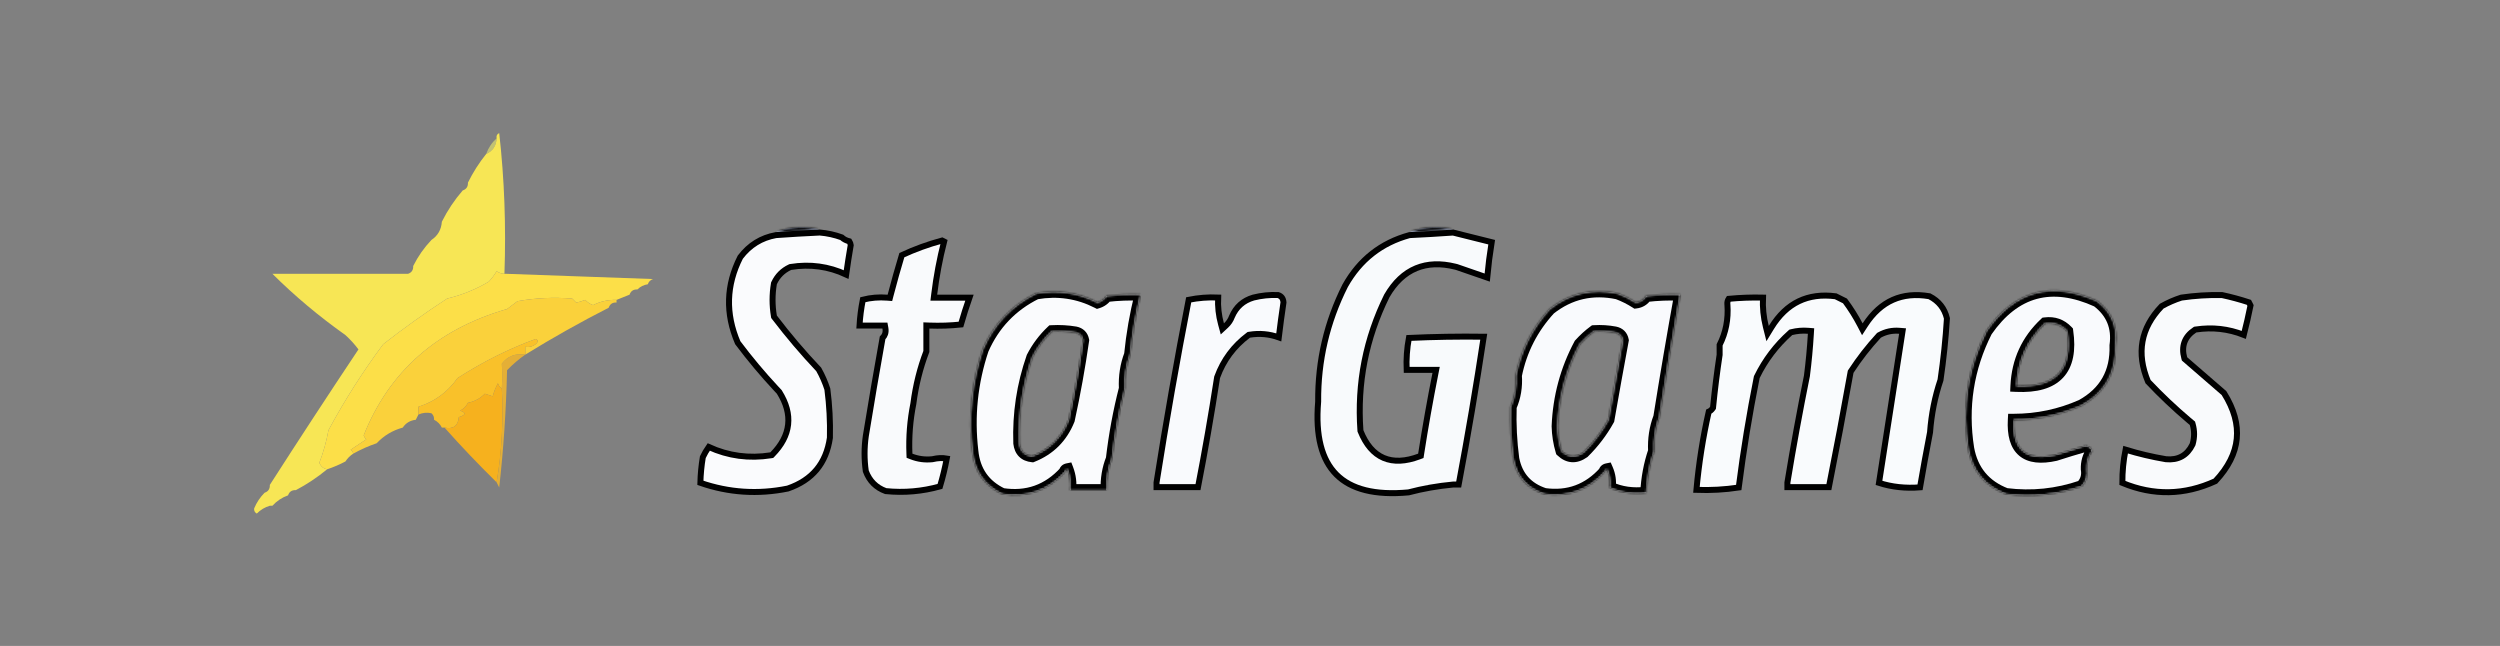 <svg width="1254" height="324" viewBox="0 0 1254 324" fill="none" xmlns="http://www.w3.org/2000/svg">
<rect x="0" y="0" width="1254" height="324" fill="#808080" stroke="none"/>
<g clip-path="url(#clip0_40004596_6564)">
<path fill-rule="evenodd" clip-rule="evenodd" d="M249.102 69.383C248.928 73.129 247.185 75.743 243.871 77.226C244.969 74.15 246.714 71.536 249.102 69.383Z" fill="#C1C173"/>
<path fill-rule="evenodd" clip-rule="evenodd" d="M250.409 66.766C253.007 89.819 253.878 113.348 253.024 137.353C251.608 137.302 250.3 136.865 249.101 136.045C247.984 137.938 246.677 139.681 245.178 141.274C238.662 145.154 231.689 147.985 224.257 149.771C213.175 156.989 202.497 164.614 192.22 172.646C182.038 186.323 172.884 200.702 164.76 215.783C163.725 221.409 162.2 226.856 160.184 232.122C160.939 233.975 162.247 235.063 164.106 235.39C159.204 239.428 153.974 242.914 148.415 245.848C146.418 245.752 145.111 246.624 144.492 248.462C141.415 249.56 138.8 251.304 136.647 253.691C136.211 253.691 135.774 253.691 135.339 253.691C132.862 254.407 130.683 255.714 128.801 257.612C127.758 257.015 127.322 256.143 127.493 254.998C128.734 252.021 130.477 249.407 132.724 247.155C134.562 246.536 135.434 245.229 135.339 243.233C149.911 220.519 164.73 197.861 179.798 175.261C177.896 172.702 175.718 170.306 173.26 168.071C160.008 158.682 147.804 148.443 136.647 137.353C159.311 137.353 181.978 137.353 204.642 137.353C206.481 136.734 207.353 135.427 207.258 133.431C209.669 128.605 212.719 124.248 216.411 120.359C219.604 118.241 221.347 115.191 221.641 111.209C224.483 105.521 227.97 100.292 232.102 95.523C233.941 94.905 234.813 93.598 234.717 91.602C237.262 86.453 240.313 81.659 243.871 77.223C247.184 75.741 248.927 73.126 249.101 69.38C248.876 68.083 249.313 67.213 250.409 66.766Z" fill="#F7E655"/>
<mask id="path-3-inside-1_40004596_6564" fill="white">
<path fill-rule="evenodd" clip-rule="evenodd" d="M411.245 115.132C403.828 115.472 396.418 115.907 389.016 116.439C396.325 113.759 403.734 113.324 411.245 115.132Z"/>
</mask>
<path fill-rule="evenodd" clip-rule="evenodd" d="M411.245 115.132C403.828 115.472 396.418 115.907 389.016 116.439C396.325 113.759 403.734 113.324 411.245 115.132Z" fill="#BDC9E9"/>
<path d="M411.245 115.132L411.382 118.129L411.947 112.215L411.245 115.132ZM389.016 116.439L387.983 113.622L389.231 119.431L389.016 116.439ZM411.245 115.132L411.108 112.135C403.665 112.476 396.229 112.913 388.801 113.447L389.016 116.439L389.231 119.431C396.607 118.901 403.991 118.467 411.382 118.129L411.245 115.132ZM389.016 116.439L390.048 119.256C396.807 116.778 403.612 116.38 410.543 118.048L411.245 115.132L411.947 112.215C403.856 110.268 395.844 110.74 387.983 113.622L389.016 116.439Z" fill="black" mask="url(#path-3-inside-1_40004596_6564)"/>
<mask id="path-5-inside-2_40004596_6564" fill="white">
<path fill-rule="evenodd" clip-rule="evenodd" d="M728.995 115.132C721.593 115.664 714.182 116.099 706.766 116.439C714.075 113.759 721.484 113.324 728.995 115.132Z"/>
</mask>
<path fill-rule="evenodd" clip-rule="evenodd" d="M728.995 115.132C721.593 115.664 714.182 116.099 706.766 116.439C714.075 113.759 721.484 113.324 728.995 115.132Z" fill="#BFCBEA"/>
<path d="M728.995 115.132L729.21 118.124L729.697 112.215L728.995 115.132ZM706.766 116.439L705.733 113.622L706.903 119.436L706.766 116.439ZM728.995 115.132L728.78 112.139C721.404 112.67 714.019 113.103 706.628 113.442L706.766 116.439L706.903 119.436C714.345 119.095 721.782 118.658 729.21 118.124L728.995 115.132ZM706.766 116.439L707.798 119.256C714.557 116.778 721.362 116.38 728.293 118.048L728.995 115.132L729.697 112.215C721.606 110.268 713.594 110.74 705.733 113.622L706.766 116.439Z" fill="black" mask="url(#path-5-inside-2_40004596_6564)"/>
<path d="M411.206 116.636C414.989 116.956 418.654 117.76 422.203 119.05C423.263 120.025 424.556 120.68 426.036 121.046C426.389 121.615 426.617 122.246 426.723 122.954C425.875 127.87 425.108 132.787 424.422 137.708C415.634 133.614 406.355 132.348 396.621 133.913L396.414 133.946L396.225 134.034C392.637 135.708 389.984 138.361 388.309 141.948L388.222 142.135L388.188 142.337C387.288 147.729 387.288 153.125 388.188 158.517L388.249 158.882L388.474 159.178C395.388 168.268 402.788 176.977 410.676 185.305C412.465 188.491 413.906 191.79 415.003 195.201C416.048 203.282 416.474 211.41 416.282 219.583C415.354 226.044 413.123 231.341 409.64 235.54C406.158 239.737 401.358 242.919 395.163 245.05C380.211 248.093 365.604 247.136 351.307 242.18C351.417 237.855 351.829 233.564 352.539 229.307C353.372 227.53 354.36 225.829 355.501 224.204C365.357 228.706 375.747 230.098 386.633 228.377L387.121 228.3L387.469 227.946C392.047 223.284 394.729 218.293 395.32 212.975C395.911 207.655 394.389 202.211 390.939 196.689L390.86 196.562L390.757 196.454L389.371 194.977C382.507 187.612 376.067 179.916 370.053 171.891C363.807 157.259 364.237 143.006 371.329 129.005C375.93 122.937 381.869 119.263 389.199 117.931C396.527 117.405 403.863 116.973 411.206 116.636Z" fill="#FAFBFD" stroke="black" stroke-width="3"/>
<path d="M739.093 119.202C742.134 119.962 745.176 120.722 748.218 121.482C747.275 127.369 746.527 133.287 745.979 139.233C740.951 137.503 735.89 135.752 730.796 133.978L730.741 133.958L730.686 133.943L729.978 133.763C722.686 131.957 716.127 132.168 710.381 134.533C704.448 136.975 699.555 141.643 695.66 148.367L695.636 148.41L695.613 148.455C685.119 169.712 680.709 192.2 682.387 215.891L682.403 216.126L682.491 216.345C685.154 222.956 688.953 227.516 694.016 229.685C699.071 231.85 705.076 231.499 711.868 228.954L712.689 228.646L712.824 227.78C714.941 214.21 717.335 200.724 720.005 187.32L720.362 185.527H705.575C705.345 180.095 705.722 174.759 706.704 169.517C719.214 168.935 731.73 168.728 744.253 168.895C740.51 193.686 736.317 218.402 731.674 243.042H728.925L728.855 243.049C721.142 243.769 713.693 245.079 706.512 246.979C689.636 248.544 677.729 245.42 670.356 238.05C662.964 230.66 659.76 218.632 661.187 201.53L661.192 201.463L661.191 201.395C661.043 180.894 665.561 161.529 674.75 143.28C682.074 130.252 692.804 121.825 707.005 117.93C714.297 117.594 721.584 117.167 728.862 116.646C732.272 117.498 735.683 118.35 739.093 119.202Z" fill="#F8FAFC" stroke="black" stroke-width="3"/>
<path d="M473.562 121.161C471.33 129.88 469.675 138.704 468.598 147.633L468.395 149.312H486.271C484.719 153.76 483.295 158.245 481.998 162.771C476.753 163.328 471.494 163.508 466.221 163.307L464.664 163.247V176.297C461.485 184.63 459.31 193.356 458.144 202.475C456.482 210.776 455.823 219.156 456.166 227.61L456.205 228.588L457.116 228.946C460.459 230.259 463.969 230.723 467.624 230.349L467.722 230.339L467.817 230.316C470.397 229.704 472.749 229.612 474.896 229.997C474.041 234.619 472.911 239.279 471.503 243.978C462.57 246.477 453.495 247.263 444.271 246.336C439.423 244.563 436.119 241.261 434.283 236.329C433.455 230.431 433.46 224.537 434.301 218.64C436.967 202.219 439.768 185.839 442.704 169.501C443.272 168.947 443.702 168.289 443.956 167.526C444.271 166.581 444.292 165.567 444.103 164.534L443.877 163.306H431.13C431.387 158.949 431.942 154.623 432.796 150.328C436.784 149.31 440.89 148.969 445.122 149.308L446.377 149.408L446.693 148.19C448.451 141.439 450.344 134.701 452.369 127.976C458.877 124.963 465.601 122.522 472.542 120.651L473.562 121.161Z" fill="#F9FAFC" stroke="black" stroke-width="3"/>
<path fill-rule="evenodd" clip-rule="evenodd" d="M253.024 137.354C253.459 137.354 253.896 137.354 254.332 137.354C278.741 138.226 303.149 139.096 327.558 139.968C326.25 140.404 325.378 141.276 324.943 142.583C322.9 142.887 321.157 143.759 319.712 145.197C317.716 145.102 316.408 145.974 315.789 147.811C313.61 148.683 311.431 149.554 309.251 150.426C305.102 150.296 301.179 151.168 297.483 153.04C295.95 152.492 294.643 151.622 293.56 150.426C291.97 151.082 290.444 151.517 288.983 151.733C288.33 151.079 287.676 150.426 287.022 149.772C277.823 149.005 268.67 149.44 259.562 151.079C257.819 152.386 256.075 153.694 254.332 155.001C219.19 165.159 195.217 186.292 182.413 218.398C182.686 219.164 183.123 219.818 183.721 220.359C181.105 222.102 178.49 223.845 175.875 225.588C176.602 226.088 177.037 226.742 177.183 227.549C175.621 228.558 174.314 229.865 173.26 231.47C170.354 233.023 167.304 234.33 164.106 235.392C162.247 235.065 160.939 233.976 160.184 232.124C162.2 226.857 163.725 221.41 164.76 215.784C172.884 200.703 182.038 186.324 192.22 172.648C202.497 164.615 213.175 156.99 224.257 149.772C231.689 147.987 238.663 145.155 245.178 141.276C246.677 139.682 247.985 137.94 249.101 136.047C250.3 136.866 251.608 137.303 253.024 137.354Z" fill="#FCDF48"/>
<path d="M628.692 149.26C632.745 148.239 636.882 147.816 641.107 147.993C641.998 148.295 642.601 148.736 643.007 149.277C643.426 149.836 643.715 150.609 643.796 151.684C642.92 157.53 642.132 163.378 641.43 169.227C636.713 167.531 631.816 167.088 626.762 167.897L626.395 167.956L626.098 168.179C618.838 173.632 613.647 180.624 610.552 189.126L610.501 189.265L610.479 189.411C607.613 207.993 604.425 226.306 600.917 244.348H580.117V242.041C584.941 211.397 590.318 180.843 596.245 150.379C601.073 149.4 605.995 149.017 611.016 149.228C610.786 153.745 611.274 158.2 612.477 162.586L613.13 164.968L614.942 163.289C616.304 162.028 617.305 160.541 617.925 158.839C620.039 153.927 623.598 150.763 628.692 149.26Z" fill="#F9FAFD" stroke="black" stroke-width="3"/>
<path d="M949.492 150.38C954.782 148.041 960.866 147.419 967.806 148.599C972.504 151.015 975.397 154.689 976.581 159.704C975.95 169.987 974.875 180.287 973.357 190.603C970.533 198.995 968.783 207.756 968.105 216.882C966.303 226.201 964.628 235.392 963.079 244.454C955.756 245.028 948.902 244.276 942.501 242.215C946.363 217.35 950.222 192.495 954.076 167.649L954.324 166.055L952.716 165.925C949.169 165.637 945.822 166.353 942.716 168.067L942.503 168.185L942.338 168.364C937.205 173.934 932.577 179.882 928.454 186.208L928.288 186.464L928.234 186.764C924.792 206.056 921.168 225.251 917.364 244.35H896.56V242.051C899.488 224.18 902.747 206.374 906.337 188.632L906.348 188.579L906.354 188.525C907.253 181.535 907.91 174.528 908.325 167.508L908.412 166.041L906.947 165.925C904.134 165.7 901.355 165.932 898.617 166.618L898.26 166.708L897.984 166.954C890.961 173.217 885.395 180.563 881.289 188.984L881.204 189.158L881.166 189.348C877.508 207.635 874.499 226.031 872.139 244.538C865.162 245.588 858.094 245.985 850.928 245.725C852.132 232.461 854.191 219.385 857.105 206.496C857.878 206.156 858.524 205.602 859.027 204.871L859.247 204.554L859.285 204.169C860.165 195.344 861.252 186.656 862.545 178.102L862.562 177.99V173.006C865.678 166.842 866.98 160.141 866.48 152.938L866.478 152.894L866.472 152.85L866.446 152.604C866.361 151.589 866.578 150.703 867.101 149.895C872.827 149.348 878.563 149.139 884.312 149.269C884.071 154.193 884.552 159.06 885.759 163.863L886.628 167.322L888.492 164.282C892.324 158.035 896.933 153.677 902.291 151.102C907.587 148.556 913.726 147.701 920.77 148.614C921.565 149.012 922.361 149.41 923.156 149.808C923.921 150.19 924.686 150.571 925.45 150.953C928.299 154.784 930.802 158.762 932.959 162.886L934.15 165.165L935.547 163.006C939.487 156.916 944.144 152.745 949.492 150.38Z" fill="#F9FBFD" stroke="black" stroke-width="3"/>
<path d="M1094.16 149.276C1100.91 148.295 1107.71 147.869 1114.56 147.999C1119.11 148.975 1123.61 150.195 1128.06 151.655C1128.19 151.905 1128.31 152.154 1128.44 152.402C1128.58 152.684 1128.72 152.965 1128.86 153.246C1127.86 158.194 1126.74 163.106 1125.49 167.983C1117.76 164.93 1109.74 164.028 1101.44 165.28L1101.11 165.33L1100.84 165.513C1098.38 167.136 1096.64 169.149 1095.74 171.579C1094.84 174.007 1094.85 176.697 1095.64 179.576L1095.76 180.017L1096.1 180.315C1102.6 185.945 1109.05 191.531 1115.55 197.16C1120.59 205.2 1122.67 212.831 1121.95 220.098C1121.24 227.347 1117.72 234.424 1111.23 241.338C1095.76 248.435 1080.25 248.734 1064.58 242.232C1064.54 236.638 1065.07 231.078 1066.18 225.551C1072.73 227.568 1079.46 229.164 1086.38 230.333L1086.43 230.342L1086.48 230.348C1089.46 230.633 1092.13 230.193 1094.42 228.926C1096.7 227.657 1098.46 225.631 1099.75 222.97L1099.8 222.854L1099.84 222.73C1100.79 219.411 1100.79 216.075 1099.84 212.756L1099.71 212.312L1099.36 212.016L1097.89 210.787C1090.68 204.679 1083.86 198.225 1077.45 191.423C1074.45 184.212 1073.56 177.51 1074.69 171.277C1075.81 165.035 1078.98 159.138 1084.29 153.584C1087.46 151.803 1090.76 150.369 1094.16 149.276Z" fill="#F9FAFC" stroke="black" stroke-width="3"/>
<path fill-rule="evenodd" clip-rule="evenodd" d="M309.251 150.427C309.251 150.862 309.251 151.299 309.251 151.734C307.255 151.639 305.947 152.511 305.329 154.348C291.068 161.632 277.121 169.475 263.485 177.877C263.485 176.57 263.485 175.263 263.485 173.956C265.418 174.298 267.161 173.863 268.715 172.649C270.031 171.478 270.031 170.607 268.715 170.034C255.354 174.892 242.278 181.428 229.487 189.642C224.535 196.684 217.997 201.476 209.873 204.021C209.873 205.328 209.873 206.635 209.873 207.942C209.437 208.814 209.001 209.685 208.565 210.557C205.723 210.883 203.543 212.191 202.027 214.478C196.895 215.889 192.537 218.503 188.951 222.321C184.835 223.728 180.912 225.47 177.183 227.55C177.037 226.743 176.602 226.09 175.875 225.589C178.49 223.847 181.105 222.103 183.721 220.36C183.123 219.819 182.686 219.166 182.413 218.4C195.217 186.293 219.19 165.16 254.332 155.002C256.075 153.695 257.819 152.388 259.562 151.081C268.67 149.441 277.823 149.006 287.022 149.773C287.676 150.427 288.33 151.081 288.983 151.734C290.444 151.518 291.97 151.083 293.56 150.427C294.643 151.623 295.95 152.494 297.483 153.041C301.18 151.169 305.102 150.298 309.251 150.427Z" fill="#FAD13B"/>
<mask id="path-15-inside-3_40004596_6564" fill="white">
<path d="M996.398 166.11C1010.56 145.686 1029.09 140.676 1051.97 151.078C1059.35 156.687 1062.4 164.095 1061.12 173.3C1061.55 186.832 1055.89 196.853 1044.13 203.365C1033.3 208.145 1021.97 210.543 1010.13 210.555C1009.31 225.638 1016.28 231.52 1031.05 228.201C1035.97 226.609 1040.99 225.085 1046.09 223.626C1047.89 223.866 1048.98 224.738 1049.36 226.24C1047.49 228.874 1046.62 231.924 1046.74 235.391C1047.26 238.716 1046.39 241.548 1044.13 243.887C1031.81 248.13 1019.17 249.437 1006.2 247.809C995.598 243.741 989.278 236.115 987.245 224.934C983.989 204.242 987.041 184.634 996.398 166.11ZM1036.94 166.118C1033.92 162.942 1030.22 161.635 1025.82 162.197C1016.8 170.645 1012.01 181.103 1011.44 193.569C1031.24 194.483 1039.74 185.332 1036.94 166.118Z"/>
</mask>
<path d="M996.398 166.11C1010.56 145.686 1029.09 140.676 1051.97 151.078C1059.35 156.687 1062.4 164.095 1061.12 173.3C1061.55 186.832 1055.89 196.853 1044.13 203.365C1033.3 208.145 1021.97 210.543 1010.13 210.555C1009.31 225.638 1016.28 231.52 1031.05 228.201C1035.97 226.609 1040.99 225.085 1046.09 223.626C1047.89 223.866 1048.98 224.738 1049.36 226.24C1047.49 228.874 1046.62 231.924 1046.74 235.391C1047.26 238.716 1046.39 241.548 1044.13 243.887C1031.81 248.13 1019.17 249.437 1006.2 247.809C995.598 243.741 989.278 236.115 987.245 224.934C983.989 204.242 987.041 184.634 996.398 166.11ZM1036.94 166.118C1033.92 162.942 1030.22 161.635 1025.82 162.197C1016.8 170.645 1012.01 181.103 1011.44 193.569C1031.24 194.483 1039.74 185.332 1036.94 166.118Z" fill="#F9FAFD"/>
<path d="M996.398 166.11L993.933 164.401L993.814 164.572L993.72 164.758L996.398 166.11ZM1051.97 151.078L1053.79 148.689L1053.52 148.486L1053.21 148.347L1051.97 151.078ZM1061.12 173.3L1058.15 172.887L1058.12 173.139L1058.13 173.394L1061.12 173.3ZM1044.13 203.365L1045.34 206.109L1045.46 206.055L1045.58 205.99L1044.13 203.365ZM1010.13 210.555L1010.12 207.555L1007.29 207.557L1007.13 210.392L1010.13 210.555ZM1031.05 228.201L1031.71 231.128L1031.84 231.098L1031.97 231.056L1031.05 228.201ZM1046.09 223.626L1046.49 220.652L1045.86 220.569L1045.26 220.742L1046.09 223.626ZM1049.36 226.24L1051.81 227.972L1052.6 226.843L1052.26 225.503L1049.36 226.24ZM1046.74 235.391L1043.74 235.492L1043.75 235.673L1043.78 235.852L1046.74 235.391ZM1044.13 243.887L1045.1 246.723L1045.78 246.489L1046.28 245.972L1044.13 243.887ZM1006.2 247.809L1005.13 250.61L1005.47 250.74L1005.83 250.785L1006.2 247.809ZM987.245 224.934L984.281 225.4L984.287 225.435L984.293 225.47L987.245 224.934ZM1036.94 166.118L1039.9 165.685L1039.77 164.743L1039.11 164.053L1036.94 166.118ZM1025.82 162.197L1025.44 159.221L1024.48 159.344L1023.77 160.008L1025.82 162.197ZM1011.44 193.569L1008.44 193.432L1008.3 196.428L1011.3 196.566L1011.44 193.569ZM996.398 166.11L998.863 167.82C1005.66 158.014 1013.3 152.202 1021.7 149.93C1030.1 147.657 1039.72 148.806 1050.73 153.809L1051.97 151.078L1053.21 148.347C1041.33 142.948 1030.25 141.401 1020.13 144.138C1010 146.877 1001.3 153.782 993.933 164.401L996.398 166.11ZM1051.97 151.078L1050.16 153.467C1053.49 156 1055.73 158.846 1057.02 161.983C1058.31 165.121 1058.73 168.726 1058.15 172.887L1061.12 173.3L1064.1 173.713C1064.8 168.669 1064.33 163.967 1062.57 159.698C1060.81 155.428 1057.83 151.765 1053.79 148.689L1051.97 151.078ZM1061.12 173.3L1058.13 173.394C1058.33 179.709 1057.1 185.034 1054.58 189.488C1052.07 193.941 1048.15 197.707 1042.67 200.741L1044.13 203.365L1045.58 205.99C1051.86 202.511 1056.66 198.01 1059.81 192.441C1062.95 186.874 1064.35 180.423 1064.12 173.205L1061.12 173.3ZM1044.13 203.365L1042.91 200.621C1032.47 205.233 1021.55 207.543 1010.12 207.555L1010.13 210.555L1010.13 213.555C1022.39 213.542 1034.13 211.058 1045.34 206.109L1044.13 203.365ZM1010.13 210.555L1007.13 210.392C1006.7 218.262 1008.24 224.715 1012.81 228.572C1017.38 232.426 1024.01 232.859 1031.71 231.128L1031.05 228.201L1030.39 225.274C1023.33 226.862 1019.08 226.013 1016.68 223.985C1014.28 221.96 1012.73 217.931 1013.12 210.717L1010.13 210.555ZM1031.05 228.201L1031.97 231.056C1036.86 229.474 1041.84 227.96 1046.91 226.51L1046.09 223.626L1045.26 220.742C1040.13 222.209 1035.08 223.744 1030.13 225.347L1031.05 228.201ZM1046.09 223.626L1045.69 226.599C1046.21 226.669 1046.37 226.795 1046.38 226.803C1046.38 226.806 1046.38 226.806 1046.39 226.811C1046.39 226.82 1046.42 226.867 1046.45 226.977L1049.36 226.24L1052.26 225.503C1051.93 224.193 1051.24 223.007 1050.13 222.117C1049.05 221.253 1047.77 220.824 1046.49 220.652L1046.09 223.626ZM1049.36 226.24L1046.91 224.508C1044.64 227.719 1043.6 231.424 1043.74 235.492L1046.74 235.391L1049.74 235.289C1049.64 232.424 1050.35 230.029 1051.81 227.972L1049.36 226.24ZM1046.74 235.391L1043.78 235.852C1044.16 238.286 1043.55 240.165 1041.97 241.801L1044.13 243.887L1046.28 245.972C1049.22 242.931 1050.36 239.146 1049.71 234.929L1046.74 235.391ZM1044.13 243.887L1043.15 241.05C1031.27 245.143 1019.09 246.404 1006.58 244.832L1006.2 247.809L1005.83 250.785C1019.25 252.471 1032.35 251.116 1045.1 246.723L1044.13 243.887ZM1006.2 247.809L1007.28 245.007C997.651 241.315 992.043 234.548 990.196 224.397L987.245 224.934L984.293 225.47C986.514 237.681 993.544 246.166 1005.13 250.61L1006.2 247.809ZM987.245 224.934L990.208 224.467C987.049 204.391 990.005 185.42 999.076 167.463L996.398 166.11L993.72 164.758C984.077 183.848 980.929 204.093 984.281 225.4L987.245 224.934ZM1036.94 166.118L1039.11 164.053C1035.43 160.173 1030.77 158.54 1025.44 159.221L1025.82 162.197L1026.2 165.173C1029.66 164.73 1032.41 165.711 1034.76 168.183L1036.94 166.118ZM1025.82 162.197L1023.77 160.008C1014.18 168.997 1009.05 180.193 1008.44 193.432L1011.44 193.569L1014.43 193.707C1014.97 182.013 1019.43 172.294 1027.87 164.386L1025.82 162.197ZM1011.44 193.569L1011.3 196.566C1021.57 197.04 1029.73 194.955 1034.86 189.433C1040.01 183.893 1041.36 175.688 1039.9 165.685L1036.94 166.118L1033.97 166.551C1035.31 175.762 1033.82 181.74 1030.46 185.35C1027.09 188.979 1021.11 191.012 1011.58 190.572L1011.44 193.569Z" fill="black" mask="url(#path-15-inside-3_40004596_6564)"/>
<mask id="path-17-inside-4_40004596_6564" fill="white">
<path d="M777.376 155.004C787.384 147.117 798.716 144.502 811.374 147.161C814.587 148.358 817.639 149.884 820.527 151.736C822.761 151.471 824.504 150.382 825.758 148.469C831.408 147.817 837.074 147.597 842.757 147.814C839.058 168.268 835.57 188.748 832.296 209.252C830.264 214.568 829.393 220.232 829.681 226.245C827.419 232.872 826.111 239.843 825.758 247.159C819.064 247.947 812.963 247.076 807.451 244.545C807.854 241.377 807.417 238.327 806.144 235.396C805.35 235.558 804.914 235.992 804.836 236.702C796.727 245.72 786.702 249.425 774.761 247.813C766.043 244.983 760.812 239.101 759.069 230.166C757.919 221.509 757.483 212.796 757.762 204.023C759.901 199.174 760.772 193.945 760.377 188.337C762.937 175.648 768.605 164.537 777.376 155.004ZM810.064 166.764C806.605 166.114 803.117 165.896 799.604 166.11C797.071 167.981 794.674 170.16 792.412 172.646C785.586 185.431 781.88 199.156 781.297 213.822C781.404 218.051 782.058 222.191 783.259 226.24C786.694 229.492 790.398 229.71 794.373 226.894C799.307 222.034 803.448 216.588 806.796 210.555C809.123 197.244 811.521 183.953 813.987 170.686C813.569 168.525 812.261 167.217 810.064 166.764Z"/>
</mask>
<path d="M777.376 155.004C787.384 147.117 798.716 144.502 811.374 147.161C814.587 148.358 817.639 149.884 820.527 151.736C822.761 151.471 824.504 150.382 825.758 148.469C831.408 147.817 837.074 147.597 842.757 147.814C839.058 168.268 835.57 188.748 832.296 209.252C830.264 214.568 829.393 220.232 829.681 226.245C827.419 232.872 826.111 239.843 825.758 247.159C819.064 247.947 812.963 247.076 807.451 244.545C807.854 241.377 807.417 238.327 806.144 235.396C805.35 235.558 804.914 235.992 804.836 236.702C796.727 245.72 786.702 249.425 774.761 247.813C766.043 244.983 760.812 239.101 759.069 230.166C757.919 221.509 757.483 212.796 757.762 204.023C759.901 199.174 760.772 193.945 760.377 188.337C762.937 175.648 768.605 164.537 777.376 155.004ZM810.064 166.764C806.605 166.114 803.117 165.896 799.604 166.11C797.071 167.981 794.674 170.16 792.412 172.646C785.586 185.431 781.88 199.156 781.297 213.822C781.404 218.051 782.058 222.191 783.259 226.24C786.694 229.492 790.398 229.71 794.373 226.894C799.307 222.034 803.448 216.588 806.796 210.555C809.123 197.244 811.521 183.953 813.987 170.686C813.569 168.525 812.261 167.217 810.064 166.764Z" fill="#F9FAFD"/>
<path d="M777.376 155.004L775.519 152.648L775.331 152.796L775.168 152.973L777.376 155.004ZM811.374 147.161L812.422 144.35L812.211 144.271L811.991 144.225L811.374 147.161ZM820.527 151.736L818.908 154.262L819.813 154.842L820.881 154.715L820.527 151.736ZM825.758 148.469L825.414 145.489L824.018 145.65L823.249 146.824L825.758 148.469ZM842.757 147.814L845.709 148.348L846.324 144.948L842.871 144.817L842.757 147.814ZM832.296 209.252L835.098 210.323L835.209 210.032L835.258 209.725L832.296 209.252ZM829.681 226.245L832.52 227.214L832.705 226.673L832.677 226.102L829.681 226.245ZM825.758 247.159L826.109 250.139L828.632 249.841L828.754 247.304L825.758 247.159ZM807.451 244.545L804.475 244.167L804.197 246.352L806.199 247.271L807.451 244.545ZM806.144 235.396L808.895 234.2L807.926 231.97L805.543 232.456L806.144 235.396ZM804.836 236.702L807.067 238.708L807.712 237.991L807.818 237.032L804.836 236.702ZM774.761 247.813L773.834 250.667L774.092 250.75L774.359 250.787L774.761 247.813ZM759.069 230.166L756.095 230.561L756.107 230.651L756.125 230.74L759.069 230.166ZM757.762 204.023L755.017 202.813L754.782 203.346L754.763 203.928L757.762 204.023ZM760.377 188.337L757.436 187.744L757.356 188.142L757.384 188.548L760.377 188.337ZM810.064 166.764L810.671 163.826L810.645 163.82L810.618 163.815L810.064 166.764ZM799.604 166.11L799.421 163.116L798.535 163.17L797.821 163.697L799.604 166.11ZM792.412 172.646L790.193 170.628L789.942 170.904L789.766 171.234L792.412 172.646ZM781.297 213.822L778.299 213.703L778.295 213.801L778.298 213.898L781.297 213.822ZM783.259 226.24L780.382 227.093L780.611 227.865L781.196 228.419L783.259 226.24ZM794.373 226.894L796.108 229.341L796.306 229.201L796.478 229.031L794.373 226.894ZM806.796 210.555L809.419 212.01L809.664 211.569L809.751 211.071L806.796 210.555ZM813.987 170.686L816.937 171.234L817.041 170.674L816.933 170.115L813.987 170.686ZM777.376 155.004L779.233 157.36C788.531 150.032 798.954 147.618 810.757 150.097L811.374 147.161L811.991 144.225C798.479 141.387 786.237 144.201 775.519 152.648L777.376 155.004ZM811.374 147.161L810.326 149.972C813.339 151.095 816.199 152.525 818.908 154.262L820.527 151.736L822.147 149.211C819.079 147.244 815.835 145.622 812.422 144.35L811.374 147.161ZM820.527 151.736L820.881 154.715C824.012 154.343 826.537 152.754 828.267 150.113L825.758 148.469L823.249 146.824C822.471 148.011 821.509 148.598 820.173 148.757L820.527 151.736ZM825.758 148.469L826.102 151.449C831.6 150.814 837.113 150.601 842.642 150.812L842.757 147.814L842.871 144.817C837.035 144.594 831.215 144.819 825.414 145.489L825.758 148.469ZM842.757 147.814L839.805 147.281C836.102 167.754 832.611 188.254 829.333 208.779L832.296 209.252L835.258 209.725C838.529 189.241 842.013 168.781 845.709 148.348L842.757 147.814ZM832.296 209.252L829.494 208.181C827.305 213.907 826.378 219.986 826.684 226.388L829.681 226.245L832.677 226.102C832.408 220.478 833.223 215.23 835.098 210.323L832.296 209.252ZM829.681 226.245L826.842 225.276C824.484 232.181 823.127 239.431 822.761 247.015L825.758 247.159L828.754 247.304C829.094 240.256 830.353 233.563 832.52 227.214L829.681 226.245ZM825.758 247.159L825.407 244.18C819.198 244.911 813.659 244.094 808.703 241.819L807.451 244.545L806.199 247.271C812.266 250.057 818.93 250.984 826.109 250.139L825.758 247.159ZM807.451 244.545L810.427 244.923C810.898 241.218 810.383 237.625 808.895 234.2L806.144 235.396L803.392 236.591C804.451 239.029 804.81 241.535 804.475 244.167L807.451 244.545ZM806.144 235.396L805.543 232.456C804.75 232.618 803.848 232.975 803.101 233.721C802.326 234.496 801.956 235.453 801.854 236.372L804.836 236.702L807.818 237.032C807.795 237.242 807.682 237.626 807.342 237.966C807.191 238.117 807.04 238.211 806.926 238.267C806.817 238.32 806.747 238.334 806.744 238.335L806.144 235.396ZM804.836 236.702L802.605 234.696C795.155 242.983 786.112 246.318 775.162 244.84L774.761 247.813L774.359 250.787C787.292 252.532 798.3 248.458 807.067 238.708L804.836 236.702ZM774.761 247.813L775.687 244.96C771.751 243.682 768.748 241.767 766.541 239.286C764.336 236.805 762.799 233.615 762.014 229.592L759.069 230.166L756.125 230.74C757.083 235.651 759.033 239.87 762.058 243.272C765.082 246.674 769.053 249.115 773.834 250.667L774.761 247.813ZM759.069 230.166L762.043 229.771C760.914 221.277 760.487 212.728 760.76 204.119L757.762 204.023L754.763 203.928C754.48 212.863 754.923 221.741 756.095 230.561L759.069 230.166ZM757.762 204.023L760.507 205.234C762.855 199.91 763.797 194.19 763.37 188.126L760.377 188.337L757.384 188.548C757.747 193.699 756.947 198.437 755.017 202.813L757.762 204.023ZM760.377 188.337L763.318 188.93C765.769 176.78 771.183 166.165 779.584 157.035L777.376 155.004L775.168 152.973C766.026 162.909 760.105 174.517 757.436 187.744L760.377 188.337ZM810.064 166.764L810.618 163.815C806.916 163.12 803.181 162.887 799.421 163.116L799.604 166.11L799.786 169.105C803.053 168.905 806.293 169.108 809.511 169.712L810.064 166.764ZM799.604 166.11L797.821 163.697C795.119 165.693 792.578 168.006 790.193 170.628L792.412 172.646L794.631 174.665C796.77 172.314 799.022 170.269 801.386 168.524L799.604 166.11ZM792.412 172.646L789.766 171.234C782.724 184.422 778.9 198.59 778.299 213.703L781.297 213.822L784.295 213.941C784.86 199.722 788.449 186.439 795.059 174.059L792.412 172.646ZM781.297 213.822L778.298 213.898C778.412 218.39 779.107 222.791 780.382 227.093L783.259 226.24L786.135 225.388C785.01 221.591 784.396 217.712 784.296 213.746L781.297 213.822ZM783.259 226.24L781.196 228.419C783.283 230.394 785.704 231.677 788.437 231.838C791.157 231.998 793.739 231.02 796.108 229.341L794.373 226.894L792.639 224.446C791.032 225.584 789.774 225.906 788.79 225.848C787.818 225.791 786.67 225.339 785.321 224.062L783.259 226.24ZM794.373 226.894L796.478 229.031C801.615 223.971 805.932 218.296 809.419 212.01L806.796 210.555L804.173 209.099C800.965 214.881 796.998 220.097 792.268 224.756L794.373 226.894ZM806.796 210.555L809.751 211.071C812.077 197.771 814.473 184.491 816.937 171.234L813.987 170.686L811.038 170.137C808.57 183.415 806.17 196.716 803.841 210.038L806.796 210.555ZM813.987 170.686L816.933 170.115C816.632 168.561 815.966 167.115 814.814 165.963C813.665 164.814 812.22 164.145 810.671 163.826L810.064 166.764L809.458 169.702C810.106 169.835 810.413 170.047 810.572 170.206C810.727 170.361 810.925 170.649 811.042 171.256L813.987 170.686Z" fill="black" mask="url(#path-17-inside-4_40004596_6564)"/>
<mask id="path-19-inside-5_40004596_6564" fill="white">
<path d="M519.776 147.156C530.624 145.286 540.867 146.81 550.506 151.73C552.381 151.168 553.907 150.078 555.082 148.463C560.732 147.811 566.398 147.593 572.081 147.81C569.612 157.667 567.869 167.687 566.851 177.874C564.819 183.19 563.948 188.854 564.235 194.867C561.289 206.317 559.109 218.082 557.697 230.161C555.75 235.045 554.878 240.273 555.082 245.847H536.775C537.185 242.256 536.749 238.77 535.468 235.39C534.674 235.552 534.239 235.987 534.16 236.696C525.65 245.994 515.189 249.699 502.777 247.808C493.758 243.524 488.744 236.334 487.74 226.239C485.686 208.819 487.429 191.825 492.971 175.26C498.519 162.624 507.455 153.255 519.776 147.156ZM539.392 166.766C535.492 166.115 531.569 165.897 527.623 166.112C523.631 169.89 520.361 174.248 517.815 179.184C512.941 193.168 510.762 207.547 511.277 222.32C511.747 226.274 513.925 228.453 517.815 228.855C526.502 225.401 532.605 219.301 536.122 210.556C538.992 197.389 541.39 184.098 543.313 170.687C542.895 168.526 541.588 167.219 539.392 166.766Z"/>
</mask>
<path d="M519.776 147.156C530.624 145.286 540.867 146.81 550.506 151.73C552.381 151.168 553.907 150.078 555.082 148.463C560.732 147.811 566.398 147.593 572.081 147.81C569.612 157.667 567.869 167.687 566.851 177.874C564.819 183.19 563.948 188.854 564.235 194.867C561.289 206.317 559.109 218.082 557.697 230.161C555.75 235.045 554.878 240.273 555.082 245.847H536.775C537.185 242.256 536.749 238.77 535.468 235.39C534.674 235.552 534.239 235.987 534.16 236.696C525.65 245.994 515.189 249.699 502.777 247.808C493.758 243.524 488.744 236.334 487.74 226.239C485.686 208.819 487.429 191.825 492.971 175.26C498.519 162.624 507.455 153.255 519.776 147.156ZM539.392 166.766C535.492 166.115 531.569 165.897 527.623 166.112C523.631 169.89 520.361 174.248 517.815 179.184C512.941 193.168 510.762 207.547 511.277 222.32C511.747 226.274 513.925 228.453 517.815 228.855C526.502 225.401 532.605 219.301 536.122 210.556C538.992 197.389 541.39 184.098 543.313 170.687C542.895 168.526 541.588 167.219 539.392 166.766Z" fill="#FAFBFD"/>
<path d="M519.776 147.156L519.267 144.2L518.837 144.274L518.445 144.468L519.776 147.156ZM550.506 151.73L549.142 154.402L550.214 154.95L551.367 154.604L550.506 151.73ZM555.082 148.463L554.738 145.483L553.431 145.634L552.656 146.698L555.082 148.463ZM572.081 147.81L574.991 148.538L575.889 144.953L572.196 144.812L572.081 147.81ZM566.851 177.874L569.653 178.945L569.796 178.571L569.836 178.173L566.851 177.874ZM564.235 194.867L567.141 195.615L567.254 195.176L567.232 194.724L564.235 194.867ZM557.697 230.161L560.484 231.272L560.631 230.904L560.677 230.509L557.697 230.161ZM555.082 245.847V248.847H558.194L558.08 245.737L555.082 245.847ZM536.775 245.847L533.795 245.507L533.414 248.847H536.775V245.847ZM535.468 235.39L538.273 234.326L537.368 231.939L534.867 232.45L535.468 235.39ZM534.16 236.696L536.373 238.722L537.034 238L537.142 237.027L534.16 236.696ZM502.777 247.808L501.49 250.518L501.889 250.707L502.325 250.773L502.777 247.808ZM487.74 226.239L490.726 225.942L490.723 225.915L490.72 225.888L487.74 226.239ZM492.971 175.26L490.224 174.054L490.169 174.179L490.126 174.308L492.971 175.26ZM539.392 166.766L539.998 163.828L539.942 163.816L539.886 163.807L539.392 166.766ZM527.623 166.112L527.459 163.117L526.36 163.177L525.561 163.933L527.623 166.112ZM517.815 179.184L515.149 177.808L515.052 177.996L514.983 178.196L517.815 179.184ZM511.277 222.32L508.279 222.425L508.284 222.55L508.298 222.674L511.277 222.32ZM517.815 228.855L517.507 231.84L518.239 231.915L518.924 231.643L517.815 228.855ZM536.122 210.556L538.905 211.675L539 211.441L539.053 211.195L536.122 210.556ZM543.313 170.687L546.283 171.112L546.355 170.612L546.259 170.116L543.313 170.687ZM519.776 147.156L520.286 150.113C530.507 148.35 540.092 149.783 549.142 154.402L550.506 151.73L551.87 149.058C541.643 143.838 530.742 142.221 519.267 144.2L519.776 147.156ZM550.506 151.73L551.367 154.604C553.885 153.849 555.955 152.362 557.508 150.228L555.082 148.463L552.656 146.698C551.858 147.795 550.876 148.488 549.644 148.857L550.506 151.73ZM555.082 148.463L555.426 151.443C560.924 150.808 566.437 150.596 571.967 150.807L572.081 147.81L572.196 144.812C566.359 144.589 560.54 144.813 554.738 145.483L555.082 148.463ZM572.081 147.81L569.171 147.081C566.667 157.081 564.898 167.245 563.865 177.576L566.851 177.874L569.836 178.173C570.84 168.13 572.558 158.253 574.991 148.538L572.081 147.81ZM566.851 177.874L564.048 176.803C561.86 182.529 560.933 188.609 561.239 195.011L564.235 194.867L567.232 194.724C566.963 189.1 567.777 183.852 569.653 178.945L566.851 177.874ZM564.235 194.867L561.33 194.12C558.349 205.704 556.145 217.602 554.718 229.813L557.697 230.161L560.677 230.509C562.074 218.561 564.229 206.929 567.141 195.615L564.235 194.867ZM557.697 230.161L554.911 229.05C552.8 234.344 551.866 239.991 552.084 245.956L555.082 245.847L558.08 245.737C557.89 240.555 558.701 235.745 560.484 231.272L557.697 230.161ZM555.082 245.847V242.847H536.775V245.847V248.847H555.082V245.847ZM536.775 245.847L539.756 246.186C540.219 242.121 539.724 238.154 538.273 234.326L535.468 235.39L532.663 236.453C533.774 239.386 534.15 242.391 533.795 245.507L536.775 245.847ZM535.468 235.39L534.867 232.45C534.073 232.613 533.172 232.97 532.425 233.715C531.651 234.49 531.28 235.446 531.178 236.366L534.16 236.696L537.142 237.027C537.119 237.237 537.005 237.621 536.666 237.96C536.356 238.27 536.069 238.329 536.068 238.329L535.468 235.39ZM534.16 236.696L531.947 234.671C524.11 243.234 514.647 246.582 503.229 244.842L502.777 247.808L502.325 250.773C515.732 252.816 527.191 248.754 536.373 238.722L534.16 236.696ZM502.777 247.808L504.064 245.098C496.013 241.274 491.628 235.011 490.726 225.942L487.74 226.239L484.755 226.536C485.861 237.657 491.502 245.774 501.49 250.518L502.777 247.808ZM487.74 226.239L490.72 225.888C488.717 208.904 490.415 192.356 495.816 176.212L492.971 175.26L490.126 174.308C484.443 191.295 482.655 208.733 484.761 226.591L487.74 226.239ZM492.971 175.26L495.718 176.466C500.984 164.472 509.42 155.63 521.107 149.845L519.776 147.156L518.445 144.468C505.49 150.881 496.054 160.775 490.224 174.054L492.971 175.26ZM539.392 166.766L539.886 163.807C535.769 163.119 531.626 162.889 527.459 163.117L527.623 166.112L527.787 169.108C531.513 168.904 535.215 169.11 538.898 169.725L539.392 166.766ZM527.623 166.112L525.561 163.933C521.321 167.946 517.848 172.576 515.149 177.808L517.815 179.184L520.482 180.559C522.874 175.92 525.941 171.835 529.685 168.291L527.623 166.112ZM517.815 179.184L514.983 178.196C509.986 192.53 507.751 207.28 508.279 222.425L511.277 222.32L514.276 222.216C513.773 207.814 515.896 193.805 520.648 180.171L517.815 179.184ZM511.277 222.32L508.298 222.674C508.589 225.122 509.453 227.352 511.143 229.041C512.838 230.736 515.064 231.587 517.507 231.84L517.815 228.855L518.124 225.871C516.676 225.722 515.868 225.282 515.385 224.798C514.895 224.309 514.435 223.472 514.256 221.967L511.277 222.32ZM517.815 228.855L518.924 231.643C528.381 227.882 535.084 221.175 538.905 211.675L536.122 210.556L533.339 209.436C530.125 217.426 524.623 222.919 516.707 226.068L517.815 228.855ZM536.122 210.556L539.053 211.195C541.939 197.957 544.349 184.595 546.283 171.112L543.313 170.687L540.344 170.261C538.431 183.601 536.046 196.82 533.191 209.917L536.122 210.556ZM543.313 170.687L546.259 170.116C545.958 168.562 545.293 167.117 544.14 165.965C542.992 164.816 541.547 164.147 539.998 163.828L539.392 166.766L538.785 169.704C539.433 169.837 539.74 170.049 539.898 170.208C540.053 170.363 540.251 170.651 540.368 171.257L543.313 170.687Z" fill="black" mask="url(#path-19-inside-5_40004596_6564)"/>
<path fill-rule="evenodd" clip-rule="evenodd" d="M263.485 177.873C260.19 180.178 257.139 182.792 254.332 185.716C253.889 205.578 252.581 225.186 250.409 244.539C249.974 243.667 249.537 242.796 249.102 241.924C251.689 226.735 252.562 211.049 251.717 194.866C251.95 190.449 251.95 186.311 251.717 182.448C254.637 178.648 258.56 177.123 263.485 177.873Z" fill="#E4AF36"/>
<path fill-rule="evenodd" clip-rule="evenodd" d="M263.483 177.874C258.557 177.124 254.635 178.649 251.715 182.449C251.947 186.312 251.947 190.451 251.715 194.867C250.771 194.321 250.117 193.45 249.753 192.253C248.626 194.328 247.754 196.507 247.138 198.789C245.83 198.354 244.523 197.917 243.215 197.482C240.861 199.857 238.029 201.382 234.716 202.057C233.844 203.799 232.536 205.106 230.793 205.978C233.932 207.031 233.714 208.119 230.139 209.246C229.738 213.659 227.341 215.403 222.947 214.475C222.512 214.475 222.075 214.475 221.64 214.475C220.767 212.732 219.46 211.425 217.717 210.553C217.829 209.251 217.392 208.163 216.409 207.286C214.19 206.784 212.012 207.001 209.871 207.939C209.871 206.632 209.871 205.325 209.871 204.018C217.995 201.473 224.533 196.68 229.485 189.639C242.276 181.425 255.352 174.889 268.714 170.031C270.029 170.604 270.029 171.474 268.714 172.646C267.159 173.86 265.416 174.295 263.483 173.953C263.483 175.26 263.483 176.567 263.483 177.874Z" fill="#F9C12A"/>
<path fill-rule="evenodd" clip-rule="evenodd" d="M251.717 194.872C252.561 211.055 251.689 226.741 249.101 241.93C240.093 233.085 231.377 223.934 222.949 214.48C227.343 215.408 229.74 213.664 230.141 209.251C233.716 208.124 233.934 207.035 230.795 205.983C232.538 205.111 233.846 203.804 234.718 202.062C238.031 201.387 240.864 199.862 243.217 197.486C244.525 197.922 245.832 198.358 247.14 198.794C247.756 196.511 248.628 194.332 249.755 192.258C250.119 193.455 250.773 194.326 251.717 194.872Z" fill="#F6B11E"/>
</g>
<defs>
<clipPath id="clip0_40004596_6564">
<rect width="1254" height="324" fill="white"/>
</clipPath>
</defs>
</svg>
